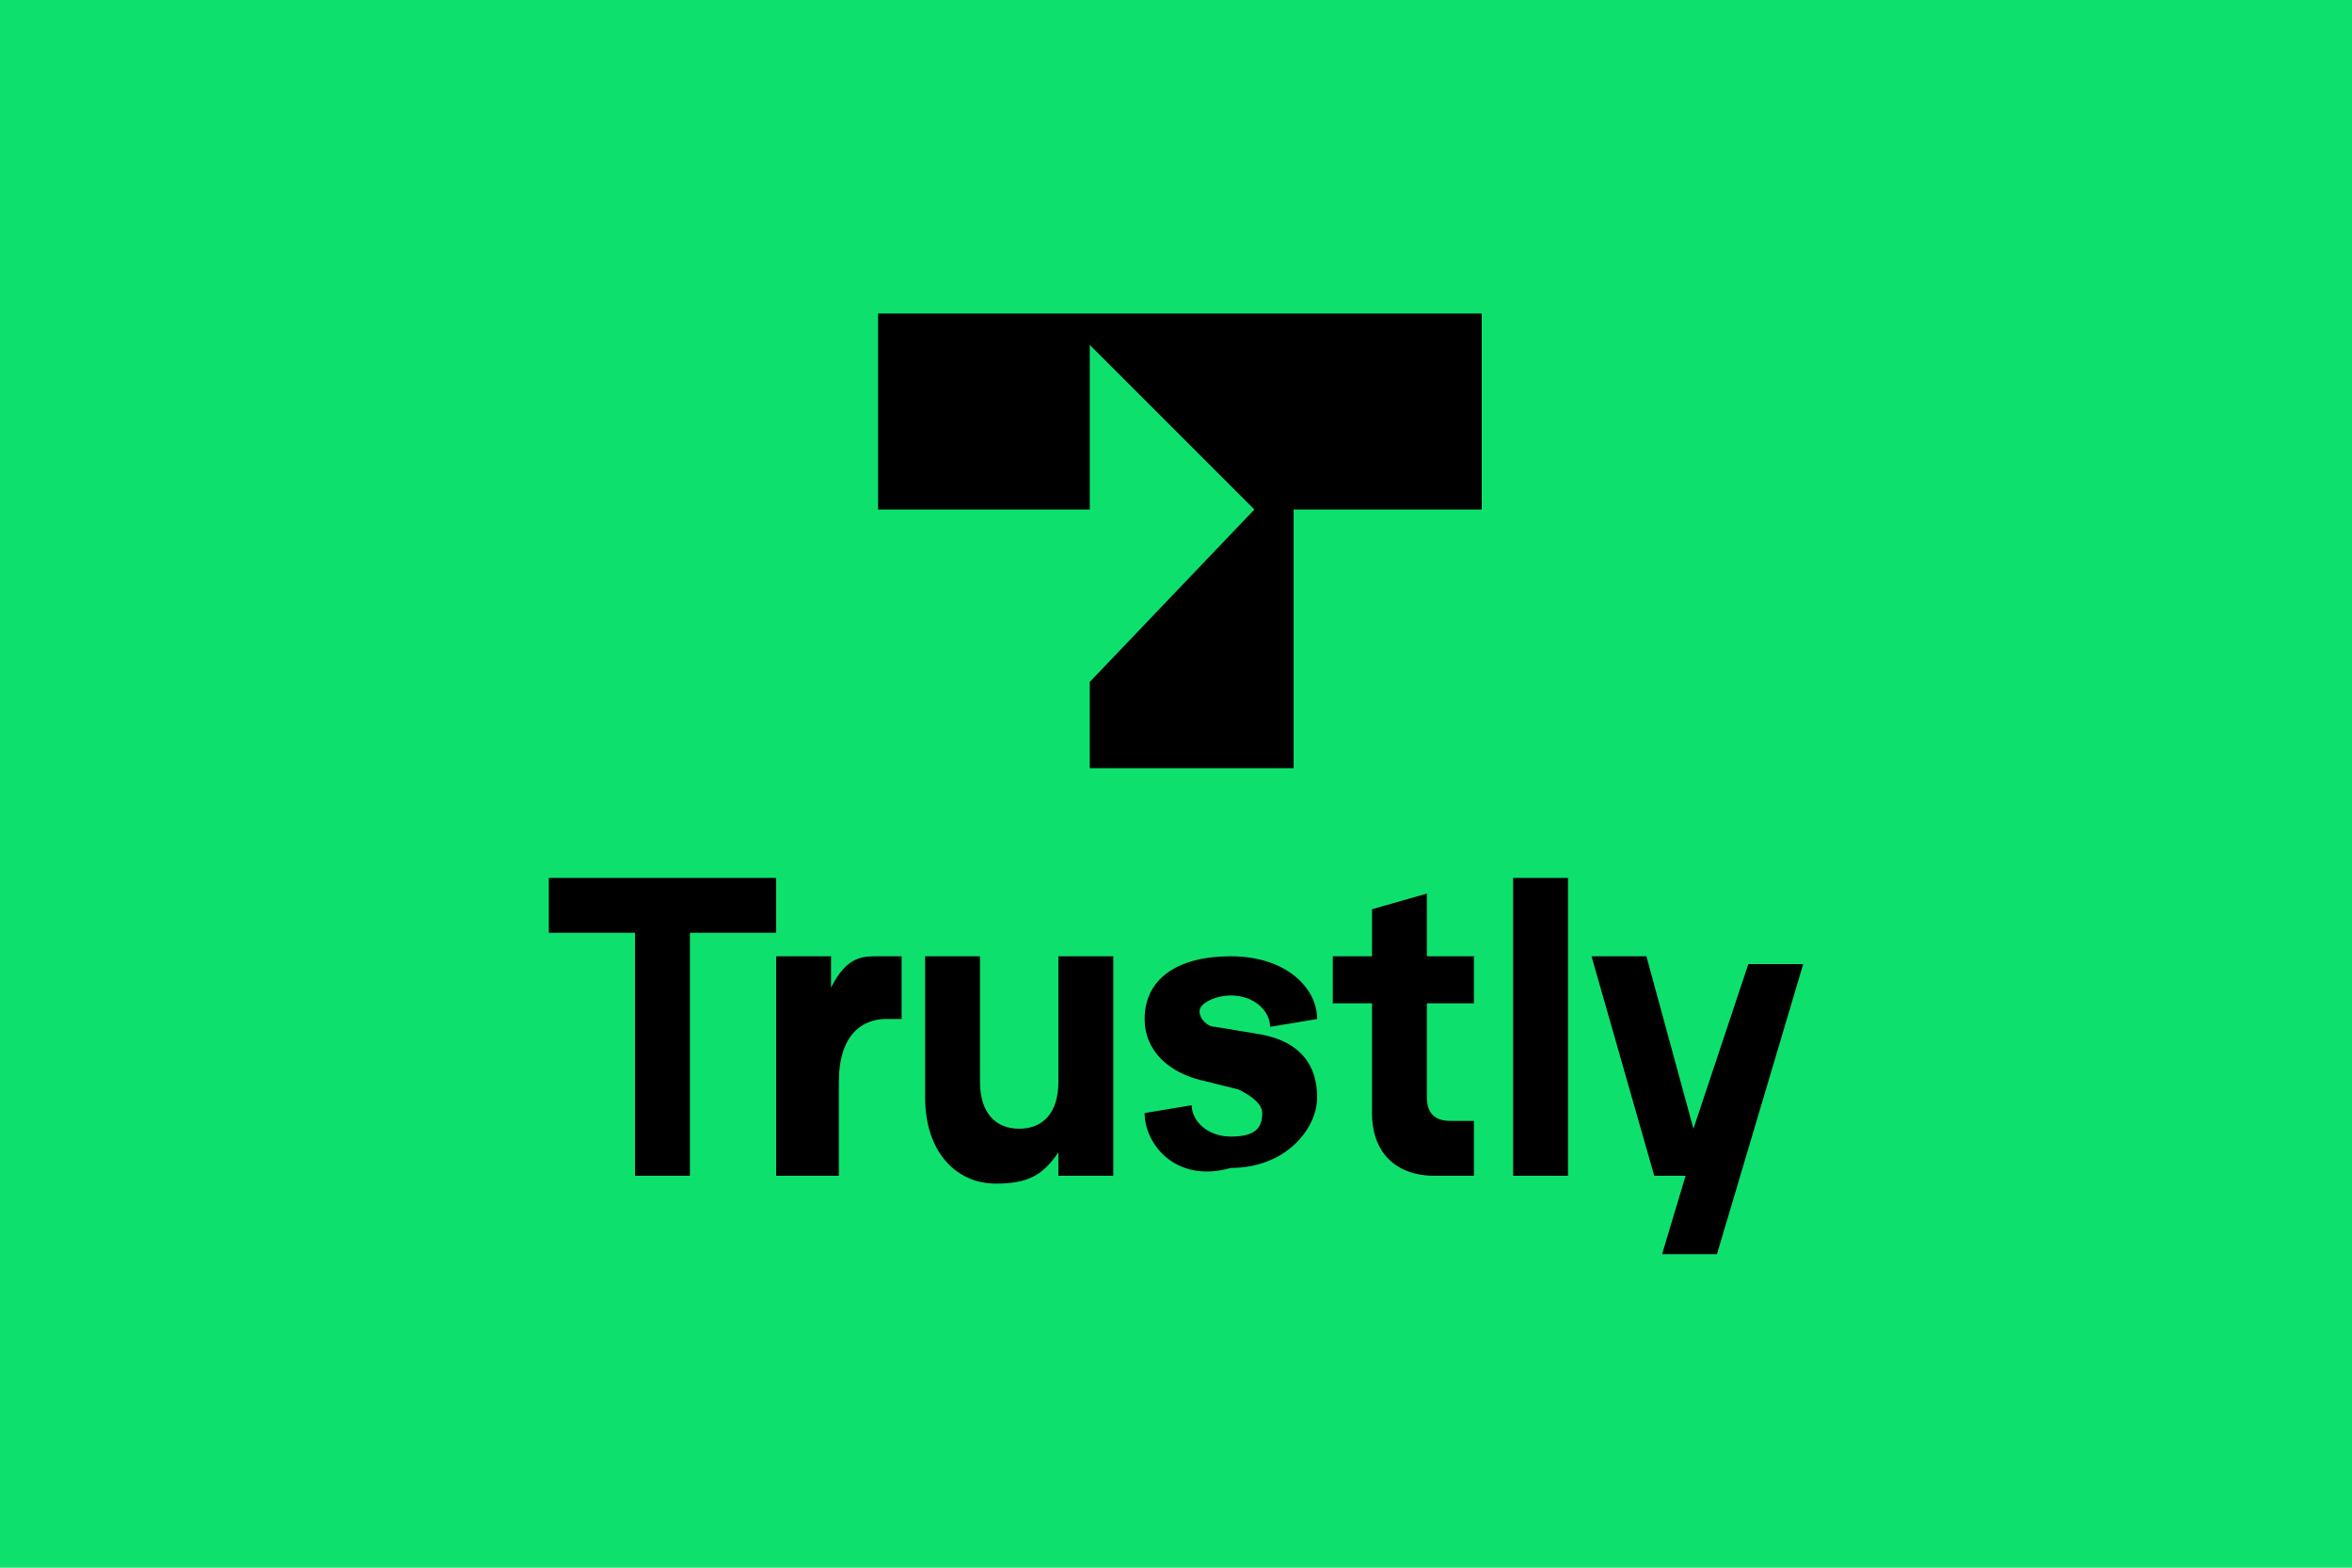 <svg xmlns="http://www.w3.org/2000/svg" xmlns:xlink="http://www.w3.org/1999/xlink" id="Layer_1" x="0px" y="0px" viewBox="0 0 30 20" style="enable-background:new 0 0 30 20;" xml:space="preserve"><style type="text/css">	.st0{fill:#0EE06E;}</style><rect x="0" y="0" class="st0" width="30" height="20"></rect><path d="M8.1,15v-3.1H7v-0.7h2.9v0.7H8.8V15H8.1z"></path><path d="M9.9,15v-2.8h0.7v0.4c0.2-0.4,0.4-0.4,0.6-0.4h0.3V13h-0.2c-0.3,0-0.6,0.2-0.6,0.8V15L9.9,15L9.9,15z"></path><path d="M11.8,14v-1.8h0.7v1.6c0,0.4,0.2,0.6,0.5,0.6c0.3,0,0.5-0.2,0.5-0.6v-1.6h0.7V15h-0.7v-0.3c-0.2,0.3-0.4,0.4-0.8,0.4 C12.2,15.1,11.8,14.7,11.8,14z"></path><path d="M14.6,14.2l0.6-0.1c0,0.2,0.2,0.4,0.5,0.4c0.3,0,0.4-0.1,0.4-0.3c0-0.1-0.1-0.2-0.3-0.3l-0.4-0.1c-0.5-0.1-0.8-0.4-0.8-0.8 c0-0.5,0.4-0.8,1.1-0.8c0.7,0,1.1,0.4,1.1,0.8l-0.6,0.1c0-0.2-0.2-0.4-0.5-0.4c-0.2,0-0.4,0.1-0.4,0.2c0,0.1,0.1,0.2,0.2,0.2 l0.6,0.1c0.5,0.1,0.7,0.4,0.7,0.8c0,0.4-0.4,0.9-1.1,0.9C15,15.1,14.6,14.6,14.6,14.2z"></path><path d="M18.3,15c-0.5,0-0.8-0.3-0.8-0.8v-1.4h-0.5v-0.6h0.5v-0.6l0.7-0.2v0.8h0.6v0.6h-0.6v1.2c0,0.2,0.1,0.3,0.3,0.3h0.3V15H18.3 L18.3,15z"></path><path d="M19.3,15v-3.8H20V15H19.3z"></path><path d="M22.3,12.3h0.7L21.9,16h-0.7l0.3-1h-0.4l-0.8-2.8h0.7l0.6,2.2L22.3,12.3z"></path><path d="M11.2,6.5h2.7V4.4L16,6.5l-2.1,2.2v1.1h2.6V6.5h2.4V4h-7.7V6.5z"></path></svg>